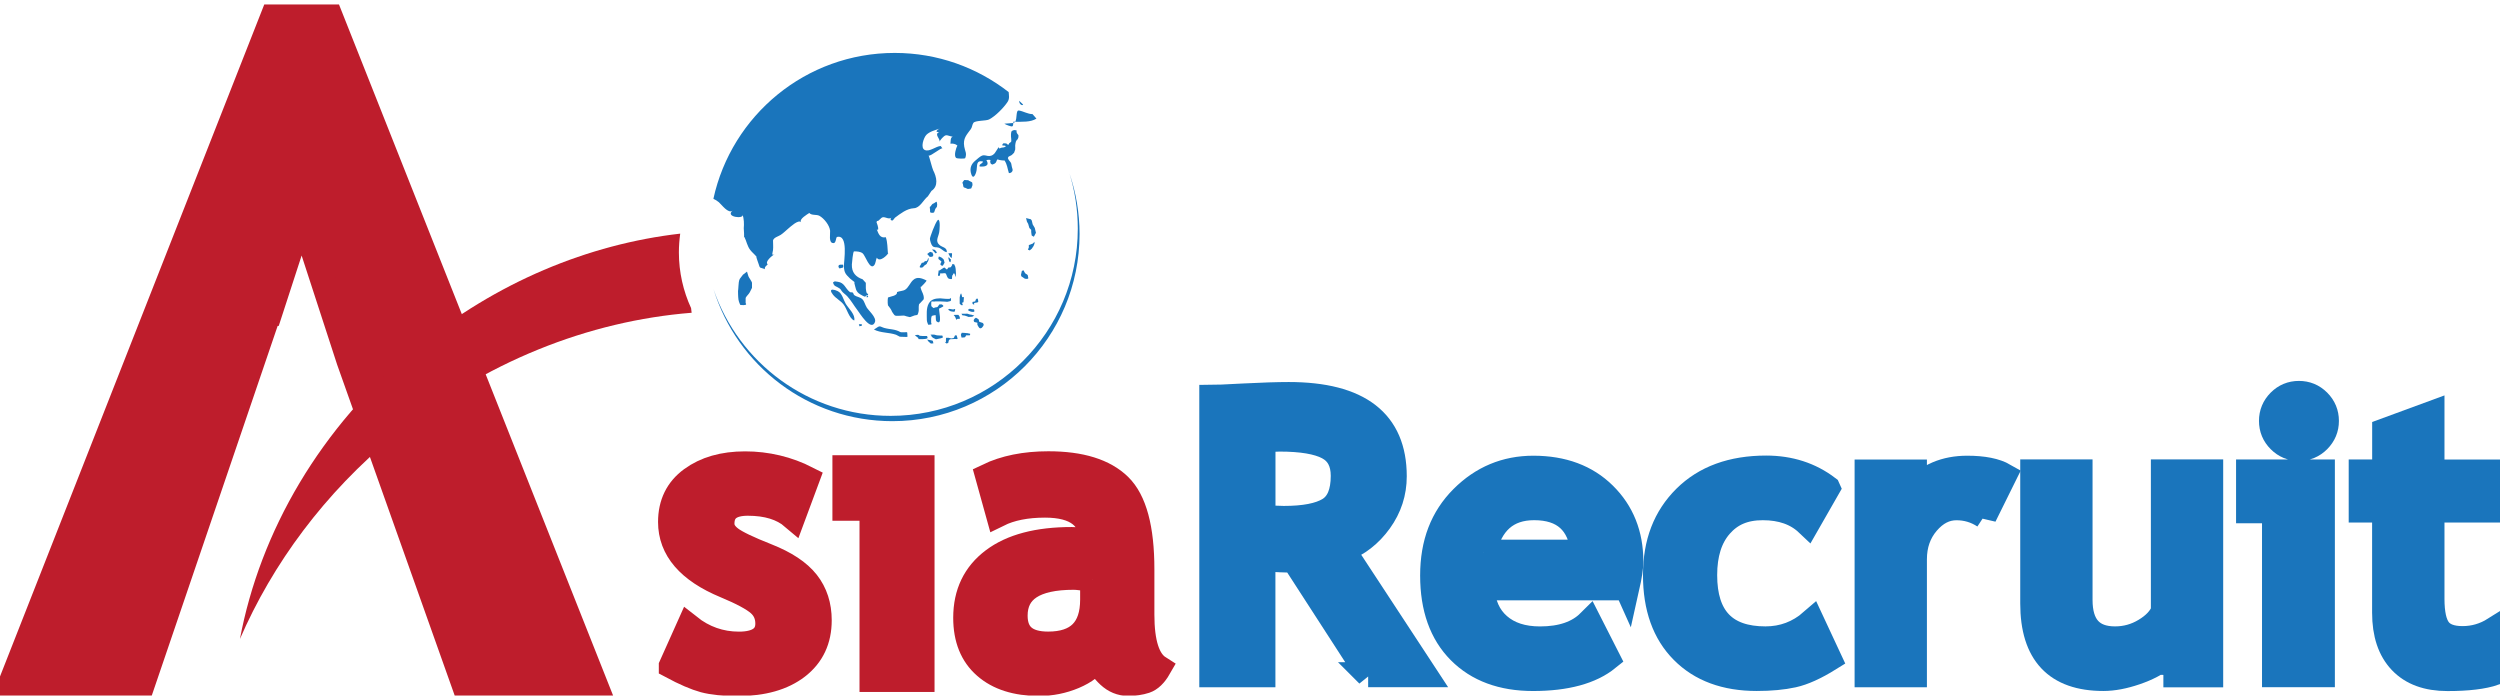 <svg width="200" height="56" viewBox="0 0 200 56" fill="none" xmlns="http://www.w3.org/2000/svg">
<g clip-path="url(#clip0_4795_107392)">
<path d="M53.705 53.267L55.114 50.122C56.294 51.058 57.628 51.531 59.116 51.531C60.605 51.531 61.426 50.983 61.426 49.888C61.426 49.243 61.192 48.717 60.728 48.306C60.265 47.896 59.364 47.41 58.025 46.853C55.106 45.643 53.644 43.942 53.644 41.76C53.644 40.294 54.205 39.154 55.322 38.337C56.44 37.52 57.866 37.109 59.606 37.109C61.347 37.109 63.021 37.507 64.571 38.297L63.431 41.367C62.566 40.63 61.364 40.259 59.827 40.259C58.445 40.259 57.756 40.806 57.756 41.902C57.756 42.335 57.981 42.723 58.436 43.072C58.891 43.421 59.858 43.885 61.347 44.472C62.835 45.06 63.904 45.767 64.558 46.601C65.212 47.432 65.538 48.443 65.538 49.623C65.538 51.195 64.955 52.432 63.789 53.333C62.623 54.234 61.038 54.684 59.037 54.684C57.91 54.684 57.005 54.592 56.325 54.411C55.644 54.225 54.77 53.85 53.705 53.28V53.267Z" fill="#BE1D2C" stroke="#BE1D2C" stroke-width="2"/>
<path d="M69.761 54.357V40.66H67.593V37.418H73.763V54.357H69.761Z" fill="#BE1D2C" stroke="#BE1D2C" stroke-width="2"/>
<path d="M87.791 52.667C87.433 53.259 86.806 53.74 85.918 54.116C85.026 54.491 84.099 54.677 83.127 54.677C81.303 54.677 79.867 54.222 78.825 53.307C77.782 52.398 77.257 51.103 77.257 49.425C77.257 47.464 77.99 45.931 79.465 44.822C80.936 43.714 83.025 43.162 85.737 43.162C86.201 43.162 86.749 43.241 87.38 43.4C87.38 41.408 86.122 40.41 83.6 40.41C82.111 40.41 80.87 40.657 79.867 41.152L79.015 38.082C80.375 37.428 81.992 37.102 83.869 37.102C86.453 37.102 88.343 37.689 89.549 38.864C90.751 40.039 91.351 42.269 91.351 45.547V49.169C91.351 51.426 91.802 52.844 92.712 53.422C92.385 53.992 92.018 54.341 91.621 54.474C91.219 54.606 90.76 54.672 90.243 54.672C89.673 54.672 89.16 54.46 88.71 54.041C88.255 53.621 87.95 53.162 87.791 52.663V52.667ZM87.411 46.39C86.736 46.254 86.232 46.183 85.892 46.183C82.769 46.183 81.21 47.208 81.21 49.253C81.21 50.772 82.089 51.527 83.851 51.527C86.223 51.527 87.411 50.339 87.411 47.967V46.386V46.39Z" fill="#BE1D2C" stroke="#BE1D2C" stroke-width="2"/>
<path d="M109.457 53.979L103.533 44.818C102.937 44.809 102.102 44.774 101.033 44.712V53.979H96.943V31.792C97.164 31.792 98.017 31.757 99.501 31.677C100.985 31.602 102.182 31.562 103.092 31.562C108.728 31.562 111.541 33.745 111.541 38.104C111.541 39.416 111.153 40.613 110.375 41.691C109.598 42.773 108.617 43.532 107.438 43.979L113.997 53.974H109.452L109.457 53.979ZM101.038 35.215V41.381C101.767 41.443 102.319 41.474 102.703 41.474C104.351 41.474 105.552 41.24 106.316 40.776C107.08 40.312 107.46 39.407 107.46 38.064C107.46 36.973 107.049 36.209 106.232 35.776C105.415 35.343 104.125 35.127 102.372 35.127C101.948 35.127 101.502 35.158 101.038 35.22V35.215Z" fill="#1A75BC" stroke="#1A75BC" stroke-width="2"/>
<path d="M130.146 47.024H118.56C118.631 48.318 119.077 49.321 119.894 50.036C120.711 50.752 121.811 51.114 123.198 51.114C124.925 51.114 126.237 50.664 127.138 49.767L128.609 52.66C127.275 53.738 125.287 54.281 122.641 54.281C120.168 54.281 118.211 53.557 116.771 52.108C115.331 50.659 114.611 48.636 114.611 46.044C114.611 43.451 115.402 41.419 116.983 39.833C118.565 38.248 120.459 37.457 122.668 37.457C125.022 37.457 126.908 38.159 128.33 39.564C129.753 40.968 130.468 42.753 130.468 44.926C130.468 45.39 130.362 46.092 130.15 47.033L130.146 47.024ZM118.697 44.175H126.665C126.405 41.803 125.093 40.615 122.73 40.615C120.57 40.615 119.223 41.803 118.701 44.175H118.697Z" fill="#1A75BC" stroke="#1A75BC" stroke-width="2"/>
<path d="M146.219 39.044L144.598 41.876C143.711 41.036 142.518 40.617 141.025 40.617C139.532 40.617 138.459 41.094 137.624 42.048C136.789 43.002 136.374 44.322 136.374 46.01C136.374 49.411 137.995 51.111 141.237 51.111C142.642 51.111 143.878 50.648 144.947 49.716L146.339 52.702C145.239 53.386 144.276 53.823 143.454 54.005C142.633 54.186 141.661 54.278 140.539 54.278C138.035 54.278 136.06 53.55 134.612 52.087C133.163 50.63 132.438 48.603 132.438 46.005C132.438 43.408 133.229 41.385 134.815 39.808C136.4 38.236 138.56 37.445 141.294 37.445C143.181 37.445 144.824 37.975 146.215 39.035L146.219 39.044Z" fill="#1A75BC" stroke="#1A75BC" stroke-width="2"/>
<path d="M158.741 41.286C158.065 40.84 157.323 40.62 156.515 40.62C155.636 40.62 154.858 41.017 154.174 41.817C153.494 42.616 153.153 43.588 153.153 44.741V53.981H149.368V37.762H153.153V39.246C154.214 38.053 155.623 37.457 157.376 37.457C158.67 37.457 159.66 37.656 160.344 38.049L158.741 41.291V41.286Z" fill="#1A75BC" stroke="#1A75BC" stroke-width="2"/>
<path d="M173.07 53.991V52.626C172.535 53.081 171.798 53.47 170.857 53.792C169.916 54.115 169.055 54.278 168.268 54.278C164.501 54.278 162.619 52.277 162.619 48.28V37.754H166.404V47.993C166.404 50.073 167.336 51.111 169.205 51.111C170.062 51.111 170.861 50.891 171.599 50.444C172.336 50.003 172.827 49.486 173.07 48.898V37.75H176.855V53.987H173.07V53.991Z" fill="#1A75BC" stroke="#1A75BC" stroke-width="2"/>
<path d="M181.961 53.977V40.863H179.885V37.758H185.79V53.977H181.961ZM183.913 31.473C184.518 31.473 185.035 31.685 185.468 32.117C185.896 32.546 186.113 33.067 186.113 33.672C186.113 34.277 185.896 34.794 185.468 35.227C185.039 35.656 184.523 35.872 183.913 35.872C183.303 35.872 182.791 35.656 182.363 35.227C181.934 34.799 181.718 34.277 181.718 33.672C181.718 33.067 181.934 32.55 182.363 32.117C182.791 31.689 183.308 31.473 183.913 31.473Z" fill="#1A75BC" stroke="#1A75BC" stroke-width="2"/>
<path d="M190.773 40.8H188.896V37.757H190.773V34.458L194.558 33.066V37.762H199.01V40.805H194.558V47.907C194.558 49.069 194.739 49.891 195.101 50.368C195.464 50.849 196.1 51.088 197.009 51.088C197.919 51.088 198.767 50.84 199.554 50.346V53.831C198.675 54.135 197.425 54.285 195.799 54.285C194.174 54.285 192.941 53.831 192.071 52.916C191.201 52.002 190.768 50.703 190.768 49.016V40.805L190.773 40.8Z" fill="#1A75BC" stroke="#1A75BC" stroke-width="2"/>
<path d="M85.561 13.883C85.989 15.279 86.223 16.758 86.223 18.295C86.223 26.564 79.518 33.269 71.25 33.269C64.677 33.269 59.094 29.029 57.08 23.136C58.966 29.249 64.66 33.693 71.391 33.693C79.66 33.693 86.365 26.988 86.365 18.719C86.365 17.028 86.077 15.398 85.561 13.883Z" fill="#1A75BC"/>
<path d="M74.722 24.128C74.81 24.11 74.868 24.11 74.938 24.11H75.195C75.265 24.11 75.429 24.128 75.552 24.128C75.676 24.128 75.716 24.146 75.773 24.146C75.826 24.146 75.915 24.106 76.007 24.093C76.1 24.075 76.082 24.004 76.082 23.894C76.082 23.784 76.025 23.876 76.025 23.876C75.972 23.965 75.309 23.867 75.208 23.867C74.846 23.876 74.501 23.929 74.307 24.269C74.082 24.658 74.148 25.188 74.148 25.617C74.148 25.745 74.258 25.979 74.258 25.979C74.258 25.979 74.364 25.979 74.475 25.961C74.581 25.943 74.492 25.873 74.492 25.815V25.511C74.492 25.405 74.545 25.276 74.545 25.276L74.647 25.241L74.846 25.206C74.846 25.206 74.868 25.387 74.868 25.528C74.868 25.67 74.938 25.723 74.938 25.723C75.438 26.098 75.062 24.711 75.137 24.68C75.146 24.676 75.305 24.61 75.429 24.534C75.552 24.464 75.34 24.353 75.34 24.353H75.159C75.159 24.353 75.106 24.389 75.049 24.499C74.991 24.61 74.885 24.57 74.832 24.592C74.779 24.61 74.687 24.645 74.687 24.645C74.687 24.645 74.523 24.534 74.505 24.481C74.488 24.428 74.505 24.287 74.505 24.177C74.505 24.066 74.634 24.141 74.718 24.124L74.722 24.128Z" fill="#1A75BC"/>
<path d="M75.675 20.162C75.675 20.162 75.746 20.193 75.746 20.14C75.746 19.787 75.384 19.787 75.181 19.615C74.792 19.297 75.061 19.001 75.137 18.577C75.163 18.435 75.243 17.64 75.07 17.583C75.057 17.578 75.035 17.592 75.008 17.618C74.81 17.839 74.394 18.974 74.394 19.102C74.394 19.235 74.501 19.588 74.598 19.681C74.761 19.835 74.867 19.747 75.075 19.809C75.313 19.88 75.446 20.083 75.675 20.162Z" fill="#1A75BC"/>
<path d="M73.427 25.134C73.427 25.134 73.498 24.936 73.498 24.829V24.538C73.498 24.467 73.516 24.428 73.516 24.375C73.516 24.322 73.586 24.286 73.644 24.216C73.834 23.964 73.962 24.039 73.882 23.65C73.829 23.403 73.653 23.2 73.648 22.935C73.661 22.926 73.683 22.952 73.679 22.957C73.701 22.921 74.196 22.471 74.108 22.431C73.75 22.259 73.361 22.1 73.039 22.413C72.813 22.625 72.676 23.005 72.416 23.173C72.239 23.288 71.952 23.279 71.758 23.367C71.82 23.663 71.245 23.708 71.038 23.8L71.016 23.999V24.233L71.038 24.428L71.179 24.613C71.179 24.613 71.32 24.807 71.338 24.883C71.356 24.953 71.555 25.209 71.555 25.209L71.66 25.262H71.948C72.076 25.262 72.257 25.245 72.31 25.245C72.363 25.245 72.491 25.298 72.491 25.298L72.778 25.368C72.778 25.368 72.888 25.355 72.994 25.298C73.105 25.245 73.246 25.209 73.317 25.209C73.392 25.209 73.427 25.134 73.427 25.134Z" fill="#1A75BC"/>
<path d="M78.613 25.833L78.344 25.745C78.344 25.745 78.308 25.674 78.308 25.599C78.308 25.528 78.074 25.418 78.074 25.418L77.986 25.475C77.986 25.475 77.897 25.568 77.897 25.634C77.897 25.709 77.951 25.762 77.951 25.762L78.189 25.816V25.979C78.189 25.979 78.277 26.16 78.348 26.235C78.419 26.306 78.529 26.235 78.529 26.235C78.529 26.235 78.653 26.125 78.688 26.019C78.723 25.913 78.617 25.838 78.617 25.838L78.613 25.833Z" fill="#1A75BC"/>
<path d="M76.48 21.911L76.453 21.514C76.453 21.514 76.431 21.39 76.422 21.346C76.414 21.297 76.396 21.297 76.387 21.262C76.378 21.227 76.334 21.143 76.334 21.143L76.175 21.125V21.204L76.065 21.377C76.065 21.377 75.892 21.412 75.861 21.412C75.839 21.412 75.817 21.487 75.817 21.487C75.817 21.487 75.791 21.567 75.716 21.545C75.716 21.545 75.605 21.456 75.605 21.434C75.605 21.403 75.543 21.412 75.517 21.412C75.49 21.412 75.42 21.47 75.42 21.47L75.278 21.558C75.278 21.558 75.23 21.598 75.181 21.628C75.128 21.655 75.088 21.637 75.088 21.637C75.088 21.637 75.08 21.721 75.08 21.761C75.08 21.792 75.044 21.973 75.044 21.973C75.035 22.167 75.195 22.035 75.195 22.035C75.195 22.035 75.221 21.902 75.221 21.876C75.221 21.845 75.34 21.876 75.34 21.876C75.34 21.876 75.482 21.854 75.535 21.854C75.588 21.854 75.641 21.863 75.641 21.863L75.702 21.96L75.76 22.11C75.76 22.11 75.813 22.212 75.831 22.238C75.848 22.265 75.901 22.291 75.928 22.304C75.954 22.309 76.047 22.331 76.091 22.331C76.131 22.331 76.157 22.304 76.157 22.304C76.157 22.304 76.175 22.106 76.175 22.07C76.175 22.035 76.228 22.004 76.237 21.977C76.246 21.951 76.263 21.885 76.263 21.885H76.365L76.391 21.986L76.467 22.172V21.902L76.48 21.911Z" fill="#1A75BC"/>
<path d="M76.268 24.754C76.268 24.754 76.14 24.754 76.016 24.719C75.892 24.684 75.853 24.776 75.853 24.776L75.981 24.865L76.051 24.9C76.051 24.9 76.215 24.94 76.303 24.94H76.361C76.361 24.94 76.413 24.847 76.413 24.759C76.413 24.67 76.268 24.759 76.268 24.759V24.754Z" fill="#1A75BC"/>
<path d="M75.251 21.199C75.287 21.216 75.375 21.269 75.375 21.269C75.375 21.269 75.428 21.256 75.468 21.19C75.503 21.128 75.547 21.035 75.547 21.035C75.547 21.035 75.596 21.155 75.547 20.942C75.503 20.726 75.477 20.748 75.45 20.713C75.424 20.677 75.362 20.647 75.335 20.616C75.309 20.589 75.282 20.589 75.282 20.589C75.282 20.589 75.172 20.527 75.145 20.527C75.119 20.527 75.088 20.541 75.088 20.541L75.07 20.713L75.168 20.797C75.203 20.837 75.313 20.89 75.313 20.942C75.313 20.982 75.251 21.022 75.251 21.062C75.251 21.11 75.216 21.181 75.251 21.199Z" fill="#1A75BC"/>
<path d="M81.383 11.18C81.427 11.118 81.458 11.034 81.471 10.985C81.489 10.941 81.471 10.804 81.471 10.804C81.471 10.804 81.369 10.694 81.369 10.672C81.369 10.641 81.325 10.583 81.325 10.583V10.429L81.131 10.402L80.994 10.451L80.906 10.53L80.879 10.725V10.932C80.879 10.932 80.915 11.22 80.906 11.295C80.897 11.365 80.786 11.423 80.76 11.44C80.733 11.445 80.716 11.493 80.707 11.546C80.698 11.599 80.588 11.551 80.588 11.551L80.508 11.476C80.508 11.476 80.327 11.462 80.292 11.462C80.256 11.462 80.195 11.555 80.195 11.555L80.181 11.635C80.181 11.635 80.3 11.652 80.38 11.652C80.46 11.652 80.455 11.727 80.455 11.727L80.318 11.789C80.181 11.794 80.075 11.816 79.96 11.886C79.947 11.873 79.881 11.78 79.894 11.767C79.673 12.072 79.572 12.456 79.148 12.483C78.931 12.492 78.785 12.368 78.56 12.452C78.388 12.518 78.167 12.739 78.021 12.854C77.717 13.11 77.58 13.41 77.668 13.817C77.809 14.439 78.052 14.042 78.127 13.622C78.194 13.251 78.066 12.805 78.635 12.916C78.613 13.123 78.322 13.079 78.366 13.318C78.551 13.335 78.9 13.348 78.993 13.154C79.042 13.053 78.962 12.889 78.909 12.805C78.94 12.792 79.236 12.752 79.236 12.823V12.863L79.21 12.947L79.263 13.097L79.377 13.167C79.377 13.167 79.572 13.105 79.607 13.061C79.642 13.022 79.669 13.022 79.704 12.929C79.744 12.841 79.757 12.801 79.766 12.774C79.779 12.748 79.846 12.765 79.846 12.765C79.934 12.814 80.376 12.863 80.353 12.827C80.583 13.15 80.592 13.49 80.711 13.843C80.875 13.87 81.051 13.711 81.003 13.538L80.95 13.353L80.897 13.079L80.848 12.982L80.716 12.818C80.716 12.818 80.632 12.695 80.632 12.655C80.632 12.615 80.676 12.545 80.676 12.545C80.676 12.545 80.839 12.443 80.866 12.443C80.892 12.443 80.972 12.372 80.972 12.372L81.126 12.218C81.126 12.218 81.197 12.019 81.215 11.966C81.228 11.913 81.215 11.701 81.215 11.652C81.215 11.608 81.241 11.414 81.268 11.339C81.294 11.268 81.325 11.233 81.369 11.171L81.383 11.18Z" fill="#1A75BC"/>
<path d="M75.883 20.71C75.883 20.71 75.896 20.723 75.901 20.785C75.909 20.851 75.976 20.961 75.976 20.961C75.976 20.961 76.046 20.997 76.046 20.944C76.046 20.891 76.082 20.763 76.082 20.763L76.002 20.71L75.958 20.634L75.856 20.586L75.883 20.71Z" fill="#1A75BC"/>
<path d="M66.678 19.451C66.899 19.451 66.859 18.983 66.965 18.956C67.888 18.735 67.504 20.886 67.513 21.293C67.531 21.831 67.659 21.942 68.016 22.295C67.994 22.269 68.383 22.596 68.396 22.582C68.374 22.596 68.352 22.582 68.335 22.591C68.463 23.029 68.427 23.325 68.838 23.559C68.966 23.629 69.094 23.718 69.244 23.744C69.196 23.735 69.28 23.651 69.297 23.647C69.399 23.585 69.456 23.7 69.448 23.506C69.289 23.528 69.284 23.166 69.266 23.059V22.627L69.01 22.344C68.454 22.154 68.127 21.792 68.149 21.16C68.158 21.032 68.233 20.113 68.326 20.109C68.547 20.109 68.825 20.122 69.01 20.264C69.218 20.418 69.585 21.624 69.925 21.231C70.062 21.081 70.057 20.794 70.145 20.613C70.366 21.019 70.98 20.431 71.091 20.21C71.082 20.237 71.055 20.255 71.033 20.264C70.989 19.831 71.011 19.393 70.865 18.978C70.384 19.08 70.274 18.673 70.141 18.347C70.172 18.36 70.212 18.378 70.243 18.391C70.3 18.17 70.154 17.914 70.101 17.71C70.119 17.724 70.132 17.741 70.15 17.755C70.163 17.737 70.145 17.693 70.172 17.675C70.318 17.728 70.45 17.379 70.662 17.375C70.888 17.375 71.095 17.56 71.32 17.415C71.201 17.49 71.228 17.662 71.409 17.635C71.444 17.635 71.559 17.441 71.599 17.415C72.031 17.092 72.54 16.69 73.1 16.659C73.6 16.642 73.856 16.006 74.231 15.705L74.518 15.272C75.097 14.888 74.933 14.159 74.651 13.616C74.571 13.461 74.337 12.472 74.284 12.445C74.452 12.529 75.309 11.77 75.397 11.88C75.34 11.809 75.313 11.752 75.26 11.681C74.867 11.699 74.377 12.163 73.993 12.004C73.604 11.849 73.891 11.006 74.116 10.78C74.395 10.507 74.845 10.405 75.203 10.277C75.079 10.321 74.969 10.396 74.911 10.511C74.982 10.577 75.048 10.564 75.145 10.564C74.695 10.727 75.225 11.089 75.168 11.341C75.198 11.2 75.503 10.877 75.636 10.833C75.817 10.771 76.091 10.97 76.232 10.913C76.007 11.014 76.069 11.297 76.033 11.496C76.228 11.469 76.44 11.509 76.59 11.642C76.484 11.84 76.298 12.423 76.475 12.622C76.55 12.71 77.217 12.706 77.217 12.649C77.367 12.251 77.204 12.123 77.138 11.726C77.027 11.059 77.332 10.794 77.668 10.325C77.778 10.175 77.76 10.007 77.866 9.839C78.003 9.623 78.865 9.685 79.125 9.557C79.624 9.305 80.309 8.607 80.609 8.148C80.781 7.878 80.711 7.622 80.693 7.366C78.175 5.405 75.013 4.234 71.577 4.234C64.465 4.234 58.529 9.23 57.071 15.904C57.226 15.975 57.372 16.063 57.509 16.178C57.721 16.355 58.264 17.132 58.608 16.849C57.972 17.37 59.554 17.543 59.399 17.176C59.523 17.468 59.532 17.936 59.501 18.258C59.501 18.391 59.562 18.943 59.505 19.005C59.518 18.991 59.532 18.956 59.545 18.943C59.73 19.301 59.77 19.685 60.031 20.012C60.176 20.202 60.397 20.365 60.547 20.573C60.539 20.573 60.512 20.559 60.503 20.564C60.552 20.745 60.623 20.913 60.68 21.09C60.812 21.549 60.799 21.355 61.188 21.536C61.157 21.337 61.303 21.279 61.418 21.147C61.153 20.935 61.789 20.445 61.961 20.33C61.669 20.52 61.828 20.162 61.842 20.003C61.868 19.751 61.842 19.486 61.842 19.234C61.903 18.996 62.27 18.912 62.451 18.793C62.668 18.651 62.853 18.461 63.052 18.294C63.202 18.174 63.873 17.525 64.09 17.781C63.891 17.538 64.598 17.136 64.743 17.039C64.942 17.256 65.309 17.136 65.552 17.264C65.927 17.472 66.365 18.024 66.409 18.461C66.431 18.704 66.263 19.46 66.674 19.446L66.678 19.451Z" fill="#1A75BC"/>
<path d="M82.544 19.892L82.685 19.679L82.76 19.489V19.344L82.619 19.489L82.306 19.604V19.799L82.231 19.966L82.376 20.033L82.544 19.892Z" fill="#1A75BC"/>
<path d="M74.903 20.244C74.956 20.244 74.934 20.2 74.934 20.173C74.934 20.142 74.824 20.049 74.824 20.027C74.824 19.996 74.744 19.979 74.718 19.97C74.691 19.961 74.638 19.961 74.603 19.961C74.567 19.961 74.567 19.979 74.567 19.979C74.567 19.979 74.656 20.049 74.673 20.085C74.695 20.107 74.757 20.177 74.819 20.244C74.881 20.305 74.855 20.244 74.912 20.244H74.903Z" fill="#1A75BC"/>
<path d="M59.758 21.73L59.431 21.982C59.431 21.982 59.254 22.203 59.183 22.309C59.113 22.415 59.077 22.742 59.077 22.883C59.077 23.025 59.042 23.281 59.042 23.281C59.042 23.281 59.042 23.749 59.077 23.965C59.113 24.182 59.223 24.394 59.223 24.394C59.223 24.394 59.47 24.429 59.616 24.394C59.762 24.359 59.651 24.253 59.651 24.253V23.859C59.651 23.749 59.908 23.533 59.978 23.391C60.053 23.245 60.16 23.029 60.16 23.029V22.636C60.16 22.526 59.908 22.207 59.872 22.097C59.837 21.987 59.762 21.735 59.762 21.735L59.758 21.73Z" fill="#1A75BC"/>
<path d="M80.658 10.039C81.043 10.18 81.038 10.123 81.065 9.84C80.888 9.858 80.331 9.893 80.349 9.897C80.442 9.959 80.552 9.999 80.663 10.039H80.658Z" fill="#1A75BC"/>
<path d="M81.211 9.735C81.162 9.735 81.118 9.735 81.069 9.735C81.069 9.771 81.061 9.806 81.061 9.833C81.091 9.833 81.109 9.828 81.114 9.824C81.153 9.802 81.184 9.771 81.211 9.727V9.735Z" fill="#1A75BC"/>
<path d="M82.911 9.486C82.809 9.367 82.708 9.244 82.602 9.129C82.222 9.129 81.877 8.899 81.515 8.842C81.25 8.802 81.391 9.456 81.215 9.743C81.749 9.734 82.443 9.791 82.911 9.491V9.486Z" fill="#1A75BC"/>
<path d="M82.783 18.236L82.615 17.953L82.54 17.64L82.469 17.543L82.085 17.445L82.156 17.737L82.253 17.905L82.35 18.24L82.496 18.386V18.554C82.496 18.651 82.54 18.846 82.54 18.846L82.708 18.938L82.876 18.625L82.783 18.24V18.236Z" fill="#1A75BC"/>
<path d="M82.037 21.882C82.037 21.882 81.917 21.741 81.917 21.67C81.917 21.595 81.749 21.67 81.749 21.67L81.679 21.984L81.705 22.103L81.992 22.297C81.992 22.297 82.16 22.324 82.231 22.297C82.302 22.271 82.231 22.151 82.231 22.059C82.231 21.966 82.037 21.887 82.037 21.887V21.882Z" fill="#1A75BC"/>
<path d="M76.037 20.558C76.037 20.558 76.117 20.686 76.135 20.616C76.152 20.541 76.161 20.373 76.161 20.373C76.161 20.373 76.17 20.258 76.144 20.258H75.976C75.936 20.258 75.865 20.267 75.865 20.267C75.883 20.306 75.923 20.373 75.958 20.443C75.993 20.518 76.037 20.563 76.037 20.563V20.558Z" fill="#1A75BC"/>
<path d="M77.355 26.651L77.12 26.629C76.886 26.611 76.939 26.629 76.939 26.629C76.939 26.629 76.873 26.739 76.873 26.792L76.922 27.004C76.922 27.004 77.125 27.004 77.178 26.987C77.231 26.969 77.288 26.828 77.288 26.828H77.558C77.628 26.828 77.611 26.7 77.611 26.7L77.363 26.647L77.355 26.651Z" fill="#1A75BC"/>
<path d="M68.745 26.03V26.101L68.944 26.061V25.938H68.763C68.653 25.938 68.745 26.03 68.745 26.03Z" fill="#1A75BC"/>
<path d="M81.85 8.363C81.744 8.261 81.638 8.16 81.532 8.062C81.537 8.177 81.568 8.279 81.643 8.345C81.744 8.434 81.811 8.425 81.85 8.363Z" fill="#1A75BC"/>
<path d="M78.215 24.181C78.308 24.145 78.233 24.035 78.233 23.947C78.233 23.858 78.127 23.894 78.127 23.894L78.056 23.982L78.021 24.106C78.021 24.106 77.915 24.145 77.84 24.145C77.765 24.145 77.805 24.305 77.805 24.305C77.805 24.305 77.858 24.362 77.915 24.362C77.972 24.362 77.915 24.256 77.915 24.256L78.003 24.221C78.003 24.221 78.131 24.221 78.22 24.185L78.215 24.181Z" fill="#1A75BC"/>
<path d="M77.765 25.188C77.765 25.188 77.513 25.153 77.46 25.117C77.407 25.078 77.244 25.1 77.244 25.1H76.917L76.992 25.224C76.992 25.224 77.12 25.246 77.173 25.246C77.226 25.246 77.482 25.356 77.482 25.356L77.783 25.338L77.942 25.246L77.761 25.193L77.765 25.188Z" fill="#1A75BC"/>
<path d="M69.334 24.588C69.21 24.394 69.144 24.093 68.998 23.948C68.803 23.749 68.565 23.776 68.34 23.608C68.282 23.564 68.278 23.453 68.225 23.409C68.163 23.365 68.035 23.409 67.982 23.36C67.611 23.055 67.558 22.618 67.032 22.543C66.909 22.526 66.785 22.508 66.785 22.508L66.644 22.583L66.679 22.724L66.785 22.866C66.785 22.866 67.112 23.029 67.178 23.082C67.253 23.135 67.324 23.263 67.324 23.263C67.408 23.409 67.659 23.564 67.783 23.705C68.092 24.041 68.304 24.434 68.583 24.796C68.772 25.043 69.691 26.554 69.996 25.767C70.133 25.401 69.506 24.866 69.329 24.588H69.334Z" fill="#1A75BC"/>
<path d="M69.333 23.694C69.333 23.694 69.333 23.694 69.333 23.699C69.333 23.716 69.324 23.791 69.333 23.791C69.572 23.778 69.395 23.593 69.333 23.694Z" fill="#1A75BC"/>
<path d="M72.509 26.576C72.398 26.567 72.107 26.607 72.023 26.563C71.599 26.315 71.184 26.364 70.729 26.232C70.508 26.17 70.415 26.041 70.221 26.165C70.212 26.174 69.916 26.364 69.916 26.364C70.477 26.647 71.095 26.58 71.683 26.779C71.736 26.801 71.988 26.938 71.988 26.938C71.988 26.938 72.385 26.956 72.496 26.956C72.606 26.956 72.602 26.921 72.602 26.921C72.602 26.921 72.584 26.779 72.584 26.655C72.584 26.532 72.513 26.58 72.513 26.58L72.509 26.576Z" fill="#1A75BC"/>
<path d="M74.408 16.977C74.408 16.977 74.474 17.021 74.51 17.021C74.545 17.021 74.611 17.029 74.651 17.021C74.695 17.016 74.731 16.985 74.731 16.985L74.823 16.725L74.876 16.636C74.876 16.636 74.956 16.57 74.956 16.526C74.956 16.482 74.974 16.371 74.974 16.371L74.956 16.212L74.912 16.133C74.912 16.133 74.748 16.239 74.713 16.265C74.677 16.292 74.616 16.287 74.572 16.345C74.523 16.407 74.496 16.424 74.474 16.482C74.448 16.535 74.373 16.517 74.382 16.588C74.395 16.658 74.404 16.725 74.404 16.795C74.404 16.866 74.408 16.977 74.408 16.977Z" fill="#1A75BC"/>
<path d="M67.032 23.296C66.873 23.216 66.723 23.176 66.617 23.172C66.449 23.172 66.409 23.287 66.644 23.583C66.878 23.879 67.244 24.051 67.478 24.347C67.761 24.691 67.916 25.473 68.34 25.641C68.446 25.164 67.889 24.687 67.659 24.303C67.483 24.011 67.372 23.459 67.032 23.3V23.296Z" fill="#1A75BC"/>
<path d="M67.107 21.207L67.071 21.353L67.16 21.477L67.447 21.402L67.464 21.318L67.447 21.172H67.23L67.107 21.207Z" fill="#1A75BC"/>
<path d="M77.694 24.937C77.694 24.937 77.876 24.972 77.928 24.937C77.981 24.897 77.928 24.831 77.928 24.774C77.928 24.716 77.858 24.774 77.677 24.716C77.5 24.663 77.566 24.752 77.482 24.752C77.39 24.752 77.496 24.862 77.496 24.862L77.694 24.937Z" fill="#1A75BC"/>
<path d="M74.545 27.235L74.452 27.217L74.165 27.164L74.258 27.288L74.311 27.358L74.474 27.486L74.669 27.469C74.669 27.469 74.651 27.376 74.638 27.305C74.616 27.235 74.549 27.235 74.549 27.235H74.545Z" fill="#1A75BC"/>
<path d="M74.183 20.826C74.157 20.87 74.091 20.901 74.091 20.901C74.091 20.901 73.989 20.865 73.976 20.905C73.958 20.954 73.887 21.007 73.848 21.016C73.812 21.029 73.75 20.994 73.728 21.051C73.711 21.108 73.605 21.267 73.605 21.267C73.605 21.267 73.578 21.316 73.578 21.342C73.578 21.369 73.596 21.4 73.596 21.4L73.759 21.409L73.861 21.356C73.861 21.356 73.887 21.285 73.962 21.236C74.042 21.192 74.139 21.108 74.139 21.108C74.139 21.108 74.166 21.047 74.174 21.011C74.188 20.971 74.249 20.923 74.249 20.883C74.249 20.848 74.285 20.83 74.285 20.808V20.645L74.241 20.667C74.241 20.667 74.214 20.782 74.188 20.826H74.183Z" fill="#1A75BC"/>
<path d="M75.247 26.845L74.956 26.827L74.739 26.77H74.487C74.377 26.77 74.505 26.84 74.505 26.84L74.54 26.946L74.659 27.035L74.876 27.145C74.876 27.145 75.057 27.11 75.128 27.092C75.198 27.074 75.326 27.057 75.397 27.021C75.468 26.986 75.384 26.845 75.384 26.845H75.238H75.247Z" fill="#1A75BC"/>
<path d="M74.523 20.542C74.607 20.542 74.598 20.529 74.646 20.454C74.699 20.383 74.642 20.334 74.642 20.334L74.607 20.211C74.607 20.211 74.545 20.18 74.496 20.175C74.452 20.162 74.461 20.145 74.461 20.145L74.364 20.175L74.174 20.321L74.275 20.427C74.275 20.427 74.337 20.502 74.364 20.533C74.39 20.569 74.448 20.542 74.527 20.542H74.523Z" fill="#1A75BC"/>
<path d="M74.166 26.879H73.786C73.715 26.879 73.569 26.861 73.569 26.861C73.569 26.861 73.534 26.808 73.459 26.79C73.388 26.768 73.189 26.826 73.189 26.826L73.441 27.02L73.494 27.13H73.803C73.909 27.13 74.091 27.117 74.166 27.077C74.236 27.042 74.197 27.007 74.166 26.879Z" fill="#1A75BC"/>
<path d="M76.488 26.809C76.488 26.809 76.364 26.844 76.364 26.897C76.364 26.95 76.289 27.043 76.289 27.043L76.108 27.078L75.896 27.025H75.693C75.693 27.025 75.675 27.078 75.675 27.135V27.334C75.675 27.405 75.569 27.334 75.569 27.334L75.711 27.48L75.856 27.44C75.856 27.44 75.874 27.352 75.892 27.281C75.905 27.21 75.962 27.157 76.016 27.14C76.073 27.127 76.139 27.14 76.267 27.127C76.395 27.105 76.395 27.127 76.537 27.127C76.678 27.127 76.554 26.981 76.554 26.906C76.554 26.84 76.484 26.817 76.484 26.817L76.488 26.809Z" fill="#1A75BC"/>
<path d="M76.992 14.61C76.992 14.645 77.036 14.729 77.036 14.729C77.036 14.729 77.054 14.879 77.076 14.946C77.094 15.008 77.204 15.021 77.204 15.021C77.204 15.021 77.315 15.06 77.376 15.1C77.438 15.136 77.513 15.1 77.628 15.091C77.748 15.083 77.708 15.008 77.756 14.928C77.786 14.872 77.8 14.823 77.8 14.782C77.8 14.72 77.783 14.636 77.774 14.601C77.765 14.566 77.562 14.491 77.505 14.451C77.452 14.402 77.46 14.416 77.46 14.416L77.142 14.402C77.142 14.402 76.997 14.575 76.997 14.61H76.992Z" fill="#1A75BC"/>
<path d="M76.992 24.415C77.067 24.38 76.974 24.327 76.974 24.252C76.974 24.177 77.08 24.181 77.08 24.181L77.115 23.77H76.97C76.97 23.77 76.952 23.625 76.912 23.519C76.877 23.408 76.828 23.572 76.828 23.572C76.828 23.572 76.775 23.735 76.775 23.793V24.296C76.775 24.296 76.912 24.455 76.987 24.42L76.992 24.415Z" fill="#1A75BC"/>
<path d="M76.669 25.188H76.382C76.219 25.188 76.365 25.276 76.365 25.276L76.435 25.404L76.506 25.585L76.599 25.51H76.758C76.833 25.51 76.758 25.311 76.758 25.311L76.669 25.188Z" fill="#1A75BC"/>
<path d="M26.219 0.801H22.041L0.649 55.2H11.237L21.48 25.121L21.559 25.116L24.13 17.21L27.92 28.857L37.279 55.2H47.796L26.219 0.801Z" fill="#BE1D2C" stroke="#BE1D2C" stroke-width="2"/>
<path d="M54.311 20.193C54.311 19.685 54.351 19.182 54.417 18.691C47.098 19.531 39.691 22.561 33.3 27.821C25.61 34.155 20.804 42.552 19.196 51.116C21.807 45.096 25.959 39.451 31.559 34.844C38.737 28.934 47.125 25.675 55.331 25.021C55.314 24.897 55.3 24.774 55.287 24.65C54.664 23.294 54.311 21.783 54.311 20.193Z" fill="#BE1D2C"/>
</g>
<defs>
<clipPath id="clip0_4795_107392">
<rect width="200" height="55.283" fill="white" transform="translate(0 0.359)"/>
</clipPath>
</defs>
</svg>
